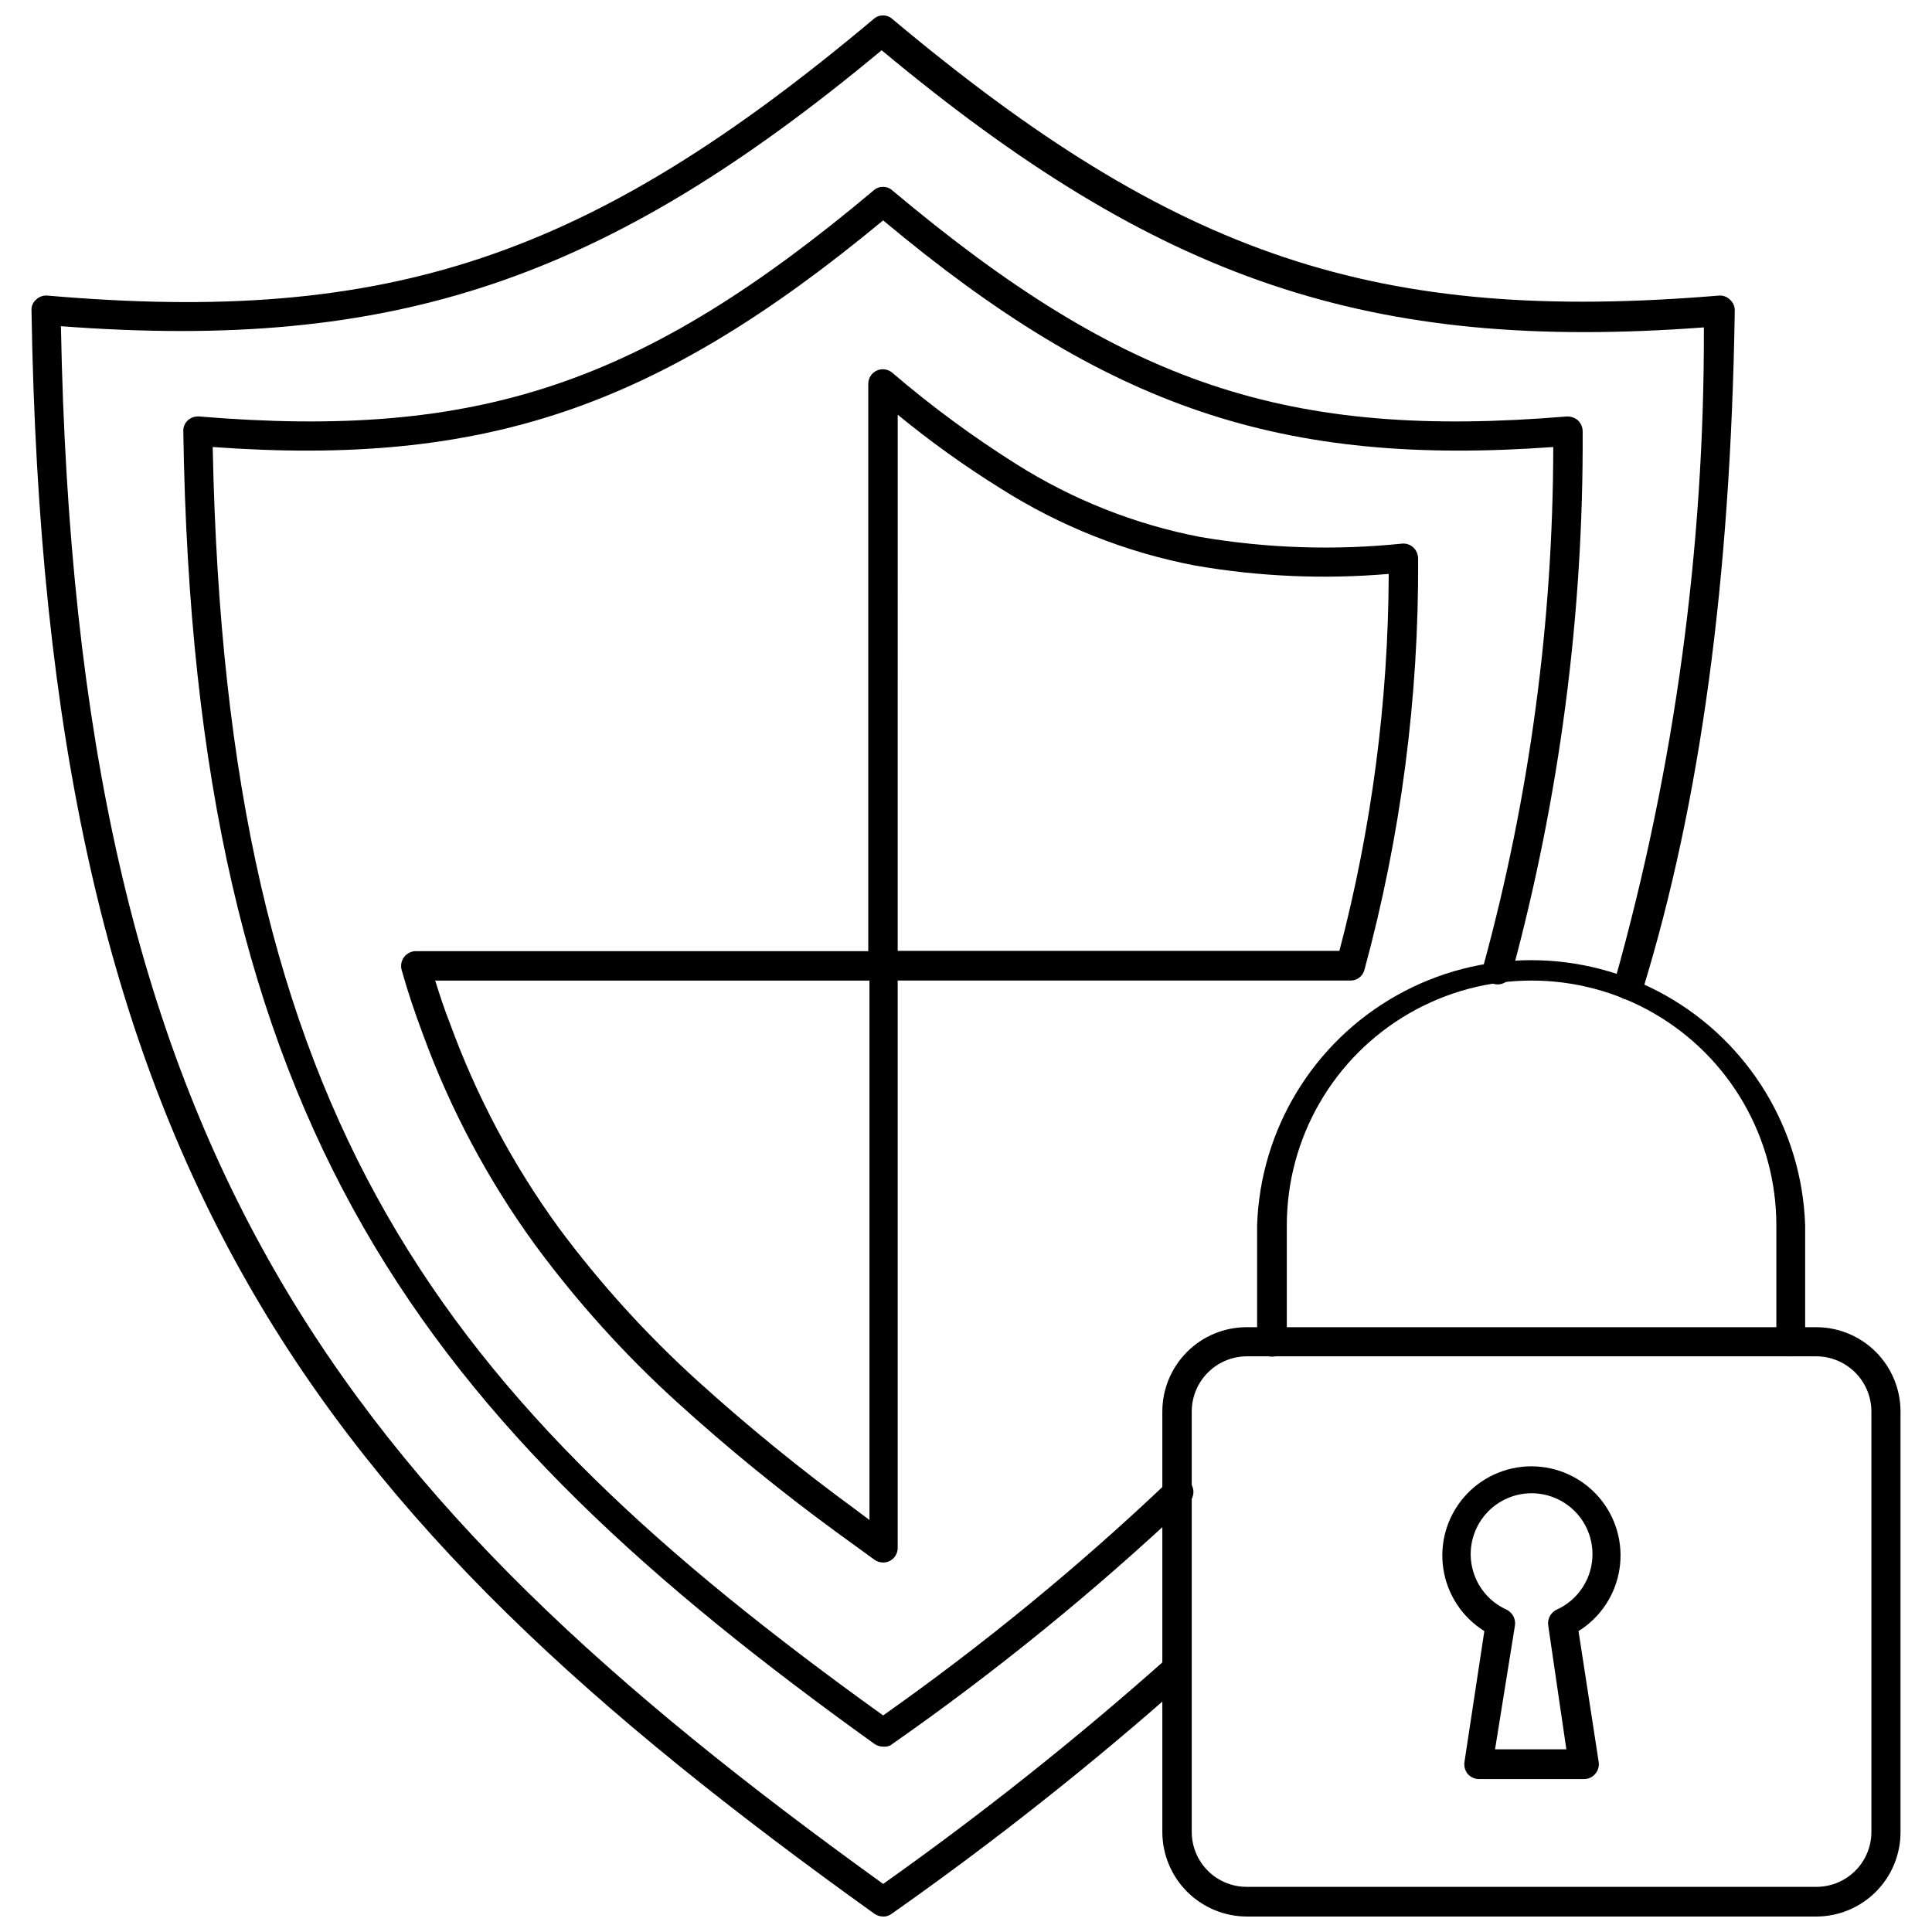 <?xml version="1.0" encoding="UTF-8"?>
<!-- Uploaded to: ICON Repo, www.iconrepo.com, Generator: ICON Repo Mixer Tools -->
<svg width="800px" height="800px" version="1.1" viewBox="144 144 512 512" xmlns="http://www.w3.org/2000/svg">
 <defs>
  <clipPath id="b">
   <path d="m452 495h196v156.9h-196z"/>
  </clipPath>
  <clipPath id="a">
   <path d="m152 148.09h452v503.81h-452z"/>
  </clipPath>
 </defs>
 <path d="m618.61 503.44c-2.133 0-3.859-1.727-3.859-3.859v-30.855c0-23.176-12.363-44.59-32.43-56.176-20.07-11.586-44.797-11.586-64.867 0-20.07 11.586-32.434 33-32.434 56.176v30.859-0.004c0 2.176-1.762 3.938-3.934 3.938-2.176 0-3.938-1.762-3.938-3.938v-30.855c0.836-25.379 14.855-48.477 36.984-60.93 22.125-12.453 49.145-12.453 71.273 0 22.125 12.453 36.145 35.551 36.98 60.93v30.859-0.004c0 2.102-1.68 3.816-3.777 3.859z"/>
 <g clip-path="url(#b)">
  <path d="m625.3 651.9h-150.91c-5.926-0.02-11.598-2.383-15.785-6.57-4.191-4.188-6.551-9.863-6.574-15.785v-111.47c0-5.93 2.356-11.613 6.551-15.809 4.191-4.191 9.879-6.547 15.809-6.547h150.91c5.93 0 11.613 2.356 15.809 6.547 4.191 4.195 6.547 9.879 6.547 15.809v111.47c0 5.93-2.356 11.617-6.547 15.809-4.195 4.191-9.879 6.547-15.809 6.547zm-150.91-148.46c-3.871 0.02-7.574 1.57-10.305 4.316-2.727 2.742-4.262 6.457-4.262 10.324v111.47c0.023 3.848 1.566 7.531 4.293 10.246 2.731 2.715 6.422 4.238 10.273 4.238h150.91c3.875 0.02 7.598-1.504 10.348-4.238s4.293-6.449 4.293-10.324v-111.39c0-3.883-1.543-7.606-4.289-10.352-2.746-2.746-6.469-4.289-10.352-4.289z"/>
 </g>
 <path d="m563.82 615.46h-27.867c-1.145 0.008-2.238-0.48-2.992-1.34-0.715-0.883-1.027-2.023-0.867-3.148l5.273-34.715h0.004c-5.852-3.641-9.82-9.652-10.867-16.465-1.047-6.809 0.934-13.738 5.418-18.965 4.488-5.231 11.035-8.238 17.926-8.238 6.887 0 13.434 3.008 17.922 8.238 4.484 5.227 6.465 12.156 5.418 18.965-1.047 6.812-5.016 12.824-10.863 16.465l5.352 34.715c0.172 1.137-0.176 2.293-0.945 3.148-0.723 0.855-1.789 1.348-2.91 1.34zm-23.617-7.871h18.895l-4.805-32.828c-0.246-1.723 0.645-3.406 2.207-4.172 4.523-2.035 7.863-6.035 9.051-10.852 1.191-4.816 0.098-9.914-2.961-13.82-3.059-3.906-7.742-6.188-12.703-6.188-4.961 0-9.648 2.281-12.707 6.188-3.059 3.906-4.152 9.004-2.961 13.82s4.527 8.816 9.055 10.852c1.559 0.766 2.449 2.449 2.203 4.172z"/>
 <path d="m378.04 606.88c-0.812-0.004-1.609-0.25-2.281-0.707-119.34-85.648-180.43-162.95-183.18-347.87-0.047-1.094 0.383-2.156 1.18-2.91 0.82-0.73 1.898-1.098 2.992-1.023 73.918 6.141 117.45-8.422 178.77-59.906 1.41-1.273 3.551-1.273 4.961 0 61.324 51.484 104.7 66.047 178.77 59.906 1.062-0.035 2.106 0.328 2.914 1.023 0.793 0.762 1.246 1.812 1.258 2.91 0.227 48.57-6.102 96.945-18.812 143.82-0.293 0.98-0.965 1.805-1.863 2.293-0.902 0.488-1.961 0.598-2.941 0.305-0.996-0.277-1.84-0.938-2.344-1.84-0.504-0.906-0.621-1.973-0.332-2.965 12.219-44.793 18.441-91.012 18.5-137.45-72.027 5.195-118.08-10.312-177.59-60.062-60.062 49.75-105.72 65.258-177.67 60.062 3.543 178.77 60.379 251.91 177.67 336.14 26.516-18.703 51.641-39.305 75.18-61.637 0.695-0.902 1.75-1.457 2.891-1.523 1.137-0.062 2.25 0.371 3.043 1.188 0.797 0.816 1.195 1.941 1.102 3.078-0.098 1.137-0.684 2.176-1.605 2.848-24.641 23.227-50.949 44.617-78.719 63.996-0.594 0.27-1.242 0.379-1.891 0.316z"/>
 <g clip-path="url(#a)">
  <path d="m378.04 651.9c-0.812-0.004-1.609-0.25-2.281-0.707-148.94-106.75-219.79-197.59-223.41-424.93-0.07-1.074 0.367-2.125 1.184-2.832 0.789-0.781 1.879-1.184 2.988-1.102 90.688 7.871 143.9-10.234 219-73.289 1.41-1.273 3.551-1.273 4.961 0 75.18 62.977 128.39 80.844 219.08 73.289 1.086-0.082 2.152 0.324 2.914 1.102 0.805 0.719 1.262 1.75 1.258 2.832-1.102 71.242-9.055 130.05-24.324 179.88v0.004c-0.645 2.055-2.816 3.211-4.883 2.598-0.98-0.293-1.805-0.965-2.293-1.863-0.488-0.902-0.598-1.961-0.305-2.941 15.844-56.359 23.789-114.64 23.617-173.18-88.48 6.613-144.37-12.203-217.9-73.445-73.207 60.93-129.1 79.82-217.5 73.129 4.094 219.79 73.762 308.98 217.9 412.81 26.172-18.535 51.297-38.508 75.258-59.824 1.633-1.113 3.84-0.844 5.152 0.633 1.316 1.473 1.336 3.695 0.043 5.191-24.883 22.121-51.008 42.805-78.25 61.953-0.637 0.465-1.41 0.715-2.203 0.707z"/>
 </g>
 <path d="m377.96 558.07c-0.793 0.004-1.562-0.246-2.203-0.711l-10.078-7.32c-14.633-10.691-28.691-22.148-42.113-34.32-13.992-12.688-26.676-26.742-37.867-41.961-12.438-17.133-22.43-35.918-29.676-55.812-2.125-5.668-4.016-11.258-5.59-16.926v0.004c-0.312-1.168-0.074-2.414 0.645-3.379 0.723-0.969 1.848-1.551 3.055-1.582h119.97v-150.28c-0.027-1.52 0.844-2.918 2.219-3.562 1.379-0.645 3.008-0.422 4.16 0.57 10.289 8.816 21.207 16.867 32.668 24.09 14.98 9.504 31.617 16.102 49.043 19.445 17.656 2.996 35.637 3.578 53.449 1.73 1.07-0.07 2.125 0.301 2.914 1.023 0.793 0.762 1.25 1.812 1.262 2.914 0.215 36.844-4.578 73.551-14.25 109.11-0.465 1.652-1.984 2.781-3.699 2.754h-119.97v150.36c0.004 1.465-0.82 2.809-2.129 3.465-0.559 0.285-1.18 0.422-1.809 0.395zm-118.63-154.21c1.18 3.777 2.519 7.871 3.938 11.414 7.012 19.254 16.684 37.43 28.734 54.004 11 14.84 23.445 28.551 37.152 40.934 13.238 11.969 27.082 23.238 41.488 33.77l3.777 2.832v-142.95zm122.57-7.871h117.06c8.559-32.613 12.949-66.18 13.066-99.898-17.105 1.465-34.328 0.723-51.246-2.203-18.352-3.5-35.871-10.445-51.641-20.465-9.496-5.902-18.598-12.426-27.234-19.523z"/>
</svg>